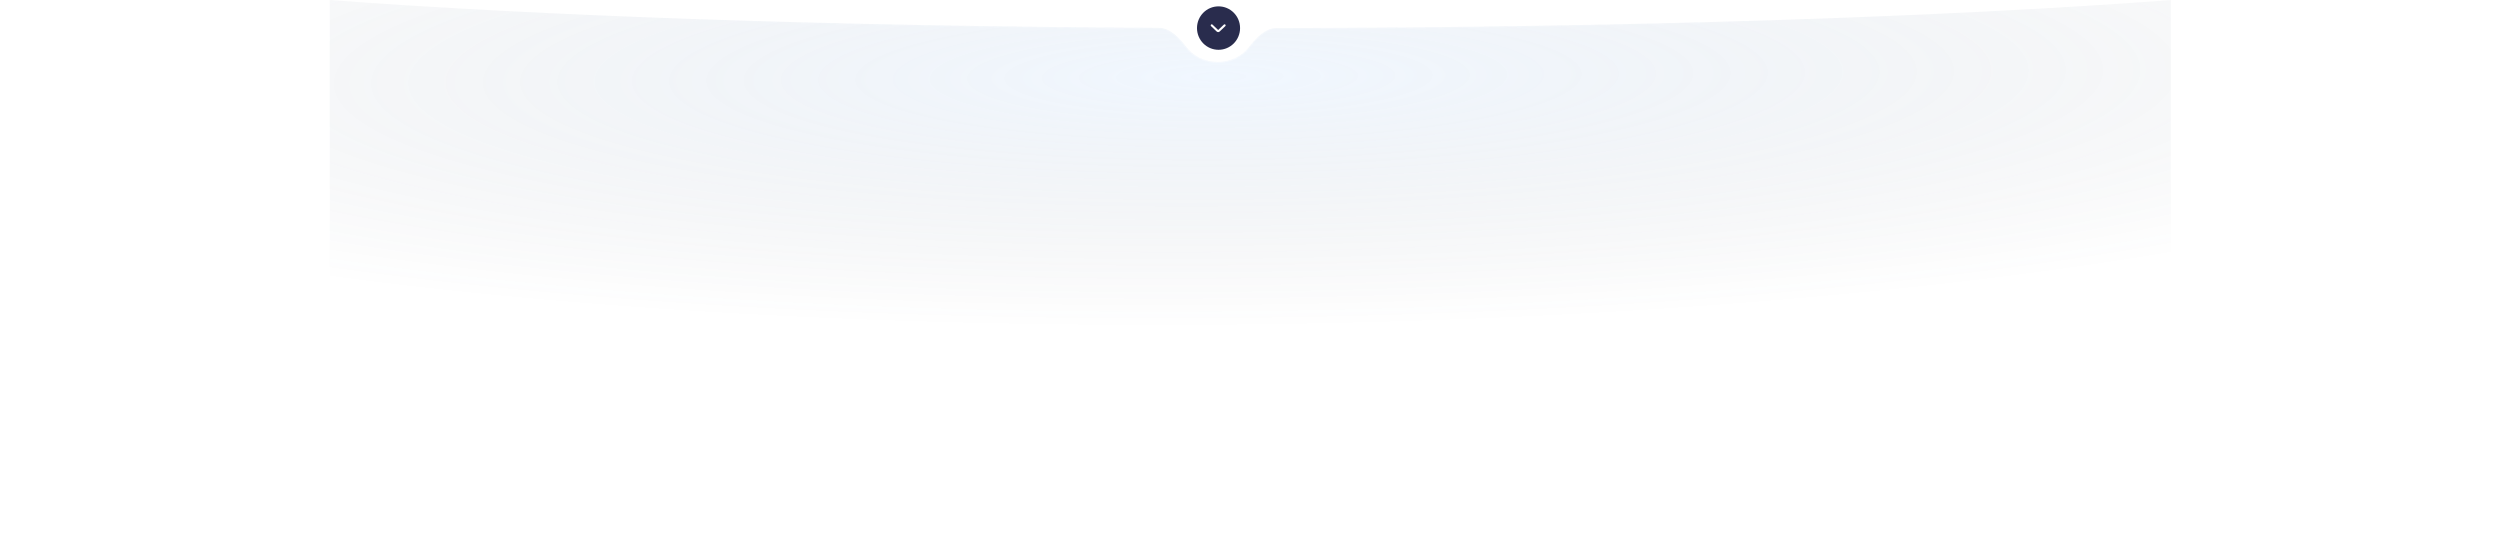 <?xml version="1.0" encoding="UTF-8"?> <svg xmlns="http://www.w3.org/2000/svg" width="2358" height="512" viewBox="0 0 2358 512" fill="none"> <g filter="url(#filter0_b_69_587)"> <path d="M1119.15 44.635C1112.44 35.998 1103.87 26.345 1092.93 26.29C784.083 24.731 508.238 14.912 311.015 0V283.076C117.908 297.654 0 400.765 0 422.133C0 467.342 527.856 512 1179 512C1830.14 512 2358 467.342 2358 422.133C2358 400.789 2240.35 297.696 2047.62 283.124V0.048C1837.28 15.927 1537.71 26.018 1204.12 26.49C1193.19 26.506 1184.58 36.117 1177.85 44.725C1171.35 53.025 1160.64 58.445 1148.53 58.445C1136.38 58.445 1125.63 52.985 1119.15 44.635Z" fill="url(#paint0_radial_69_587)" fill-opacity="0.15"></path> <path d="M311.052 283.575L311.515 283.54V283.076V0.539C508.717 15.43 784.354 25.232 1092.93 26.79C1098.24 26.816 1103.01 29.174 1107.31 32.634C1111.61 36.095 1115.4 40.628 1118.75 44.941C1125.34 53.419 1136.23 58.945 1148.53 58.945C1160.79 58.945 1171.65 53.458 1178.24 45.033C1181.6 40.734 1185.41 36.218 1189.72 32.776C1194.03 29.336 1198.81 26.998 1204.12 26.99C1537.43 26.519 1836.79 16.444 2047.12 0.587V283.124V283.588L2047.58 283.623C2143.87 290.903 2221.39 320.294 2274.84 350.524C2301.56 365.64 2322.26 380.961 2336.27 393.826C2343.27 400.259 2348.6 406.069 2352.17 410.925C2353.95 413.353 2355.29 415.534 2356.18 417.427C2357.07 419.327 2357.5 420.903 2357.5 422.133C2357.5 424.701 2355.62 427.394 2351.63 430.182C2347.66 432.955 2341.72 435.735 2333.88 438.503C2318.21 444.037 2295.08 449.484 2265.26 454.755C2205.62 465.295 2119.31 475.114 2012.64 483.521C1799.3 500.336 1504.56 511.5 1179 511.5C853.438 511.5 558.701 500.336 345.36 483.521C238.688 475.114 152.376 465.295 92.739 454.755C62.916 449.484 39.786 444.037 24.12 438.503C16.283 435.735 10.344 432.955 6.373 430.182C2.381 427.394 0.5 424.701 0.5 422.133C0.5 420.902 0.928 419.324 1.824 417.423C2.716 415.528 4.058 413.347 5.846 410.917C9.422 406.058 14.758 400.245 21.778 393.809C35.817 380.94 56.558 365.614 83.338 350.494C136.896 320.255 214.58 290.858 311.052 283.575Z" stroke="url(#paint1_radial_69_587)"></path> </g> <ellipse cx="1149.32" cy="26.484" rx="20.315" ry="20.484" fill="#292C4D"></ellipse> <path d="M1142.93 23.924L1148.29 29.028C1148.68 29.396 1149.28 29.396 1149.67 29.028L1155.03 23.924" stroke="white" stroke-width="2" stroke-linecap="round"></path> <defs> <filter id="filter0_b_69_587" x="-50" y="-50" width="2458" height="612" filterUnits="userSpaceOnUse" color-interpolation-filters="sRGB"> <feFlood flood-opacity="0" result="BackgroundImageFix"></feFlood> <feGaussianBlur in="BackgroundImageFix" stdDeviation="25"></feGaussianBlur> <feComposite in2="SourceAlpha" operator="in" result="effect1_backgroundBlur_69_587"></feComposite> <feBlend mode="normal" in="SourceGraphic" in2="effect1_backgroundBlur_69_587" result="shape"></feBlend> </filter> <radialGradient id="paint0_radial_69_587" cx="0" cy="0" r="1" gradientUnits="userSpaceOnUse" gradientTransform="translate(1147.77 72.504) rotate(89.637) scale(236.76 1357.98)"> <stop stop-color="#9DCAFF"></stop> <stop offset="1" stop-color="#2B3542" stop-opacity="0"></stop> </radialGradient> <radialGradient id="paint1_radial_69_587" cx="0" cy="0" r="1" gradientUnits="userSpaceOnUse" gradientTransform="translate(1159.77 181.706) rotate(89.561) scale(195.586 900.755)"> <stop stop-color="white"></stop> <stop offset="1" stop-color="white" stop-opacity="0"></stop> </radialGradient> </defs> </svg> 